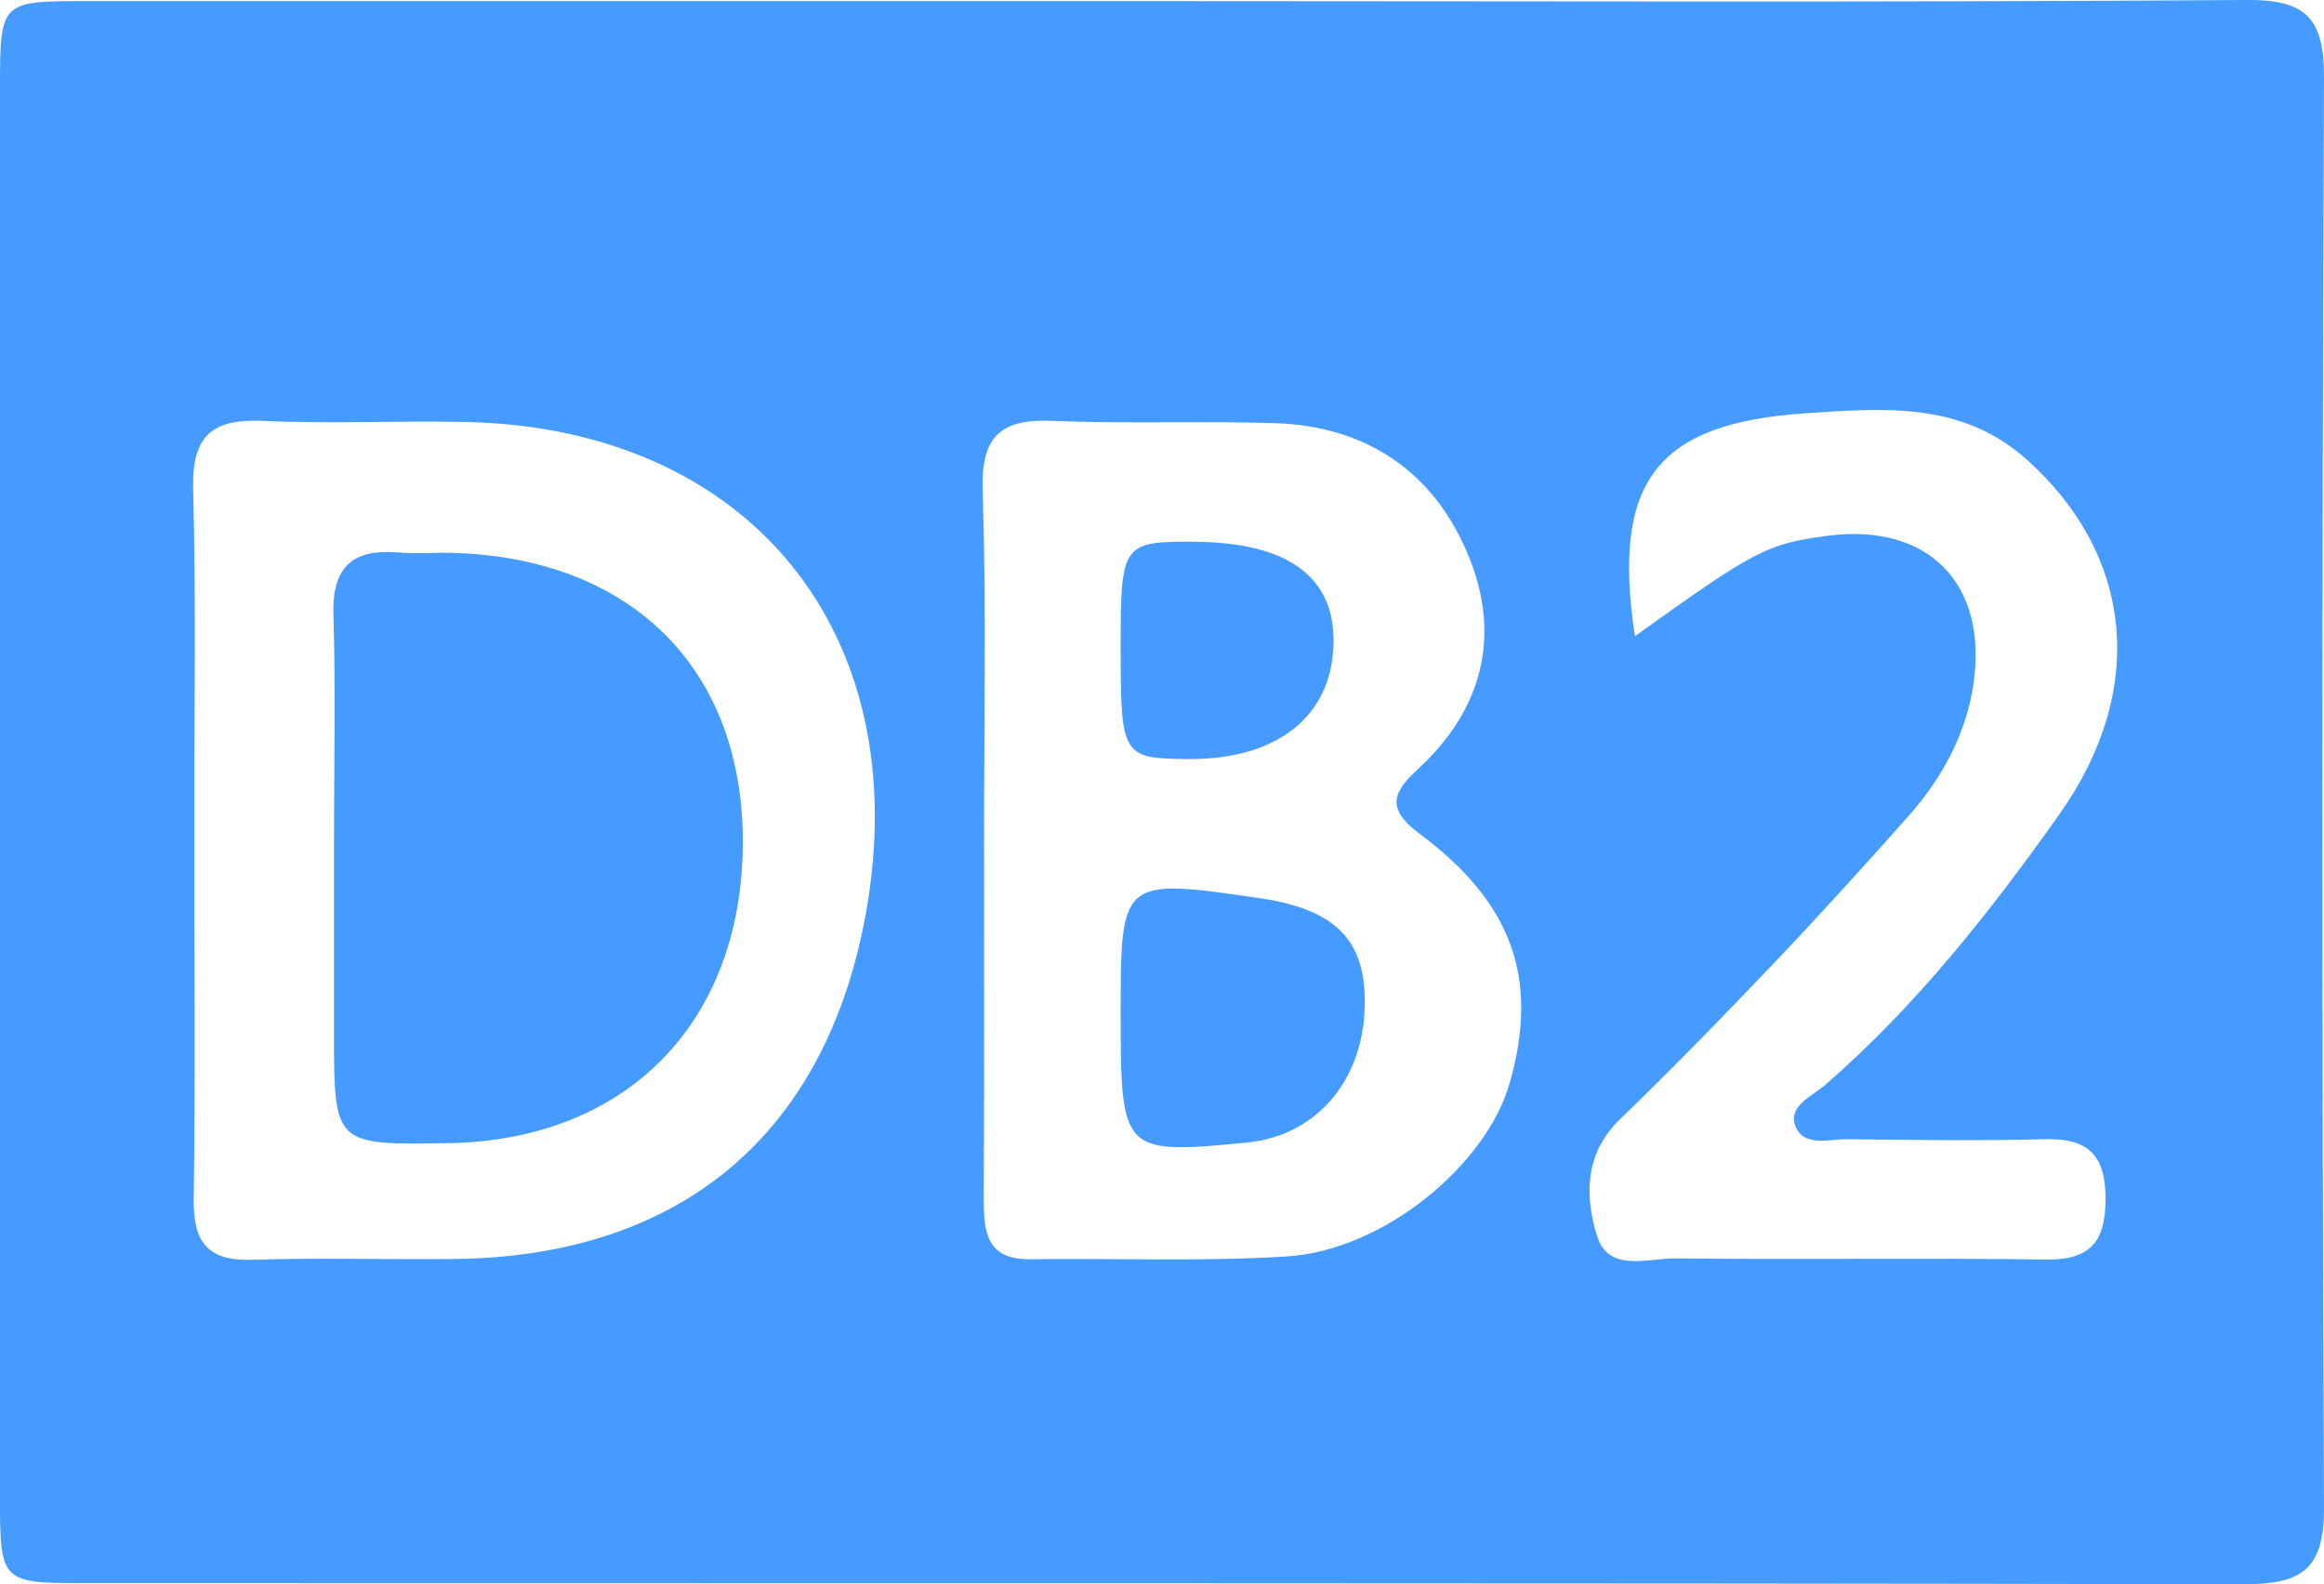 <?xml version="1.0" encoding="utf-8"?>
<!-- Generator: Adobe Illustrator 26.5.0, SVG Export Plug-In . SVG Version: 6.00 Build 0)  -->
<svg version="1.1" xmlns="http://www.w3.org/2000/svg" xmlns:xlink="http://www.w3.org/1999/xlink" x="0px" y="0px"
	 viewBox="0 0 82.66 56.35" style="enable-background:new 0 0 82.66 56.35;" xml:space="preserve">
<style type="text/css">
	.st0{fill:#40BC8B;}
	.st1{fill:#459BFF;}
	.st2{opacity:0.6;fill:#459BFF;}
	.st3{fill:#1D8ADE;}
	.st4{fill:#142B80;}
	.st5{fill:#020202;}
	.st6{fill:#040404;}
	.st7{fill-rule:evenodd;clip-rule:evenodd;fill:#459BFF;}
</style>
<g id="BG">
</g>
<g id="Capa_2">
</g>
<g id="Layer_3">
	<g>
		<path class="st1" d="M41.42,0.04c12.83,0,25.65,0.05,38.48-0.04c2.17-0.02,2.77,0.69,2.76,2.8c-0.07,16.94-0.08,33.87,0,50.81
			c0.01,2.22-0.79,2.74-2.85,2.74c-25.65-0.05-51.3-0.03-76.96-0.04c-2.76,0-2.85-0.09-2.85-2.89C0,36.63,0,19.84,0,3.04
			c0-2.95,0.05-3,2.94-3C15.77,0.04,28.59,0.04,41.42,0.04z M35,29.92c0,4.25,0.01,8.5-0.01,12.75c0,1.17,0.11,2.14,1.65,2.12
			c3.04-0.04,6.1,0.09,9.13-0.1c3.41-0.21,7.09-3.22,7.93-6.18c1.04-3.66,0.13-6.38-3.23-8.87c-1.26-0.94-0.84-1.54-0.01-2.31
			c2.28-2.11,2.93-4.73,1.78-7.54c-1.22-3-3.64-4.65-6.94-4.74c-2.62-0.08-5.24,0.03-7.86-0.08c-1.81-0.08-2.54,0.52-2.49,2.42
			C35.08,21.57,35,25.75,35,29.92z M6.91,29.93c0,4.25,0.04,8.5-0.02,12.74c-0.02,1.54,0.52,2.19,2.09,2.14
			c2.4-0.08,4.81,0,7.22-0.03c8.03-0.1,13.19-4.45,14.6-12.31c1.79-9.95-4.15-17.25-14.23-17.46c-2.41-0.05-4.82,0.07-7.22-0.04
			c-1.82-0.08-2.53,0.54-2.48,2.43C6.98,21.57,6.9,25.75,6.91,29.93z M58.15,22.63c4.3-3.08,4.69-3.28,6.83-3.57
			c3.59-0.48,5.74,1.69,5.21,5.28c-0.27,1.81-1.13,3.35-2.32,4.7c-1.55,1.74-3.12,3.48-4.73,5.17c-1.81,1.9-3.63,3.78-5.52,5.6
			c-1.27,1.23-1.25,2.74-0.82,4.14c0.4,1.33,1.81,0.8,2.8,0.81c4.39,0.05,8.78-0.02,13.18,0.04c1.57,0.02,2.11-0.63,2.11-2.16
			c0-1.57-0.63-2.16-2.16-2.12c-2.34,0.06-4.68,0.03-7.01,0c-0.66-0.01-1.61,0.31-1.88-0.52c-0.22-0.67,0.63-1.02,1.09-1.42
			c3.23-2.81,5.87-6.16,8.32-9.62c3.16-4.47,2.6-9.25-1.17-12.62c-2.33-2.08-5.12-1.82-7.87-1.64
			C58.91,15.06,57.32,17.13,58.15,22.63z"/>
		<path class="st1" d="M39.86,36.07c0-4.82,0.02-4.84,4.9-4.13c2.77,0.4,3.85,1.51,3.78,3.9c-0.08,2.64-1.75,4.56-4.19,4.8
			C39.92,41.07,39.86,41.01,39.86,36.07z"/>
		<path class="st1" d="M39.86,22.93c0-3.59,0.07-3.68,2.66-3.66c3.3,0.03,4.97,1.26,4.91,3.63c-0.06,2.57-1.98,4.1-5.11,4.1
			C39.89,26.98,39.86,26.93,39.86,22.93z"/>
		<path class="st1" d="M11.88,30.13c0-2.76,0.06-5.52-0.02-8.27c-0.05-1.66,0.65-2.34,2.27-2.21c0.7,0.06,1.41-0.01,2.12,0.02
			c6.31,0.24,10.21,4.21,10.17,10.36c-0.04,6.35-4.14,10.52-10.45,10.63c-4.09,0.07-4.09,0.07-4.09-3.95
			C11.88,34.51,11.88,32.32,11.88,30.13z"/>
	</g>
</g>
</svg>
